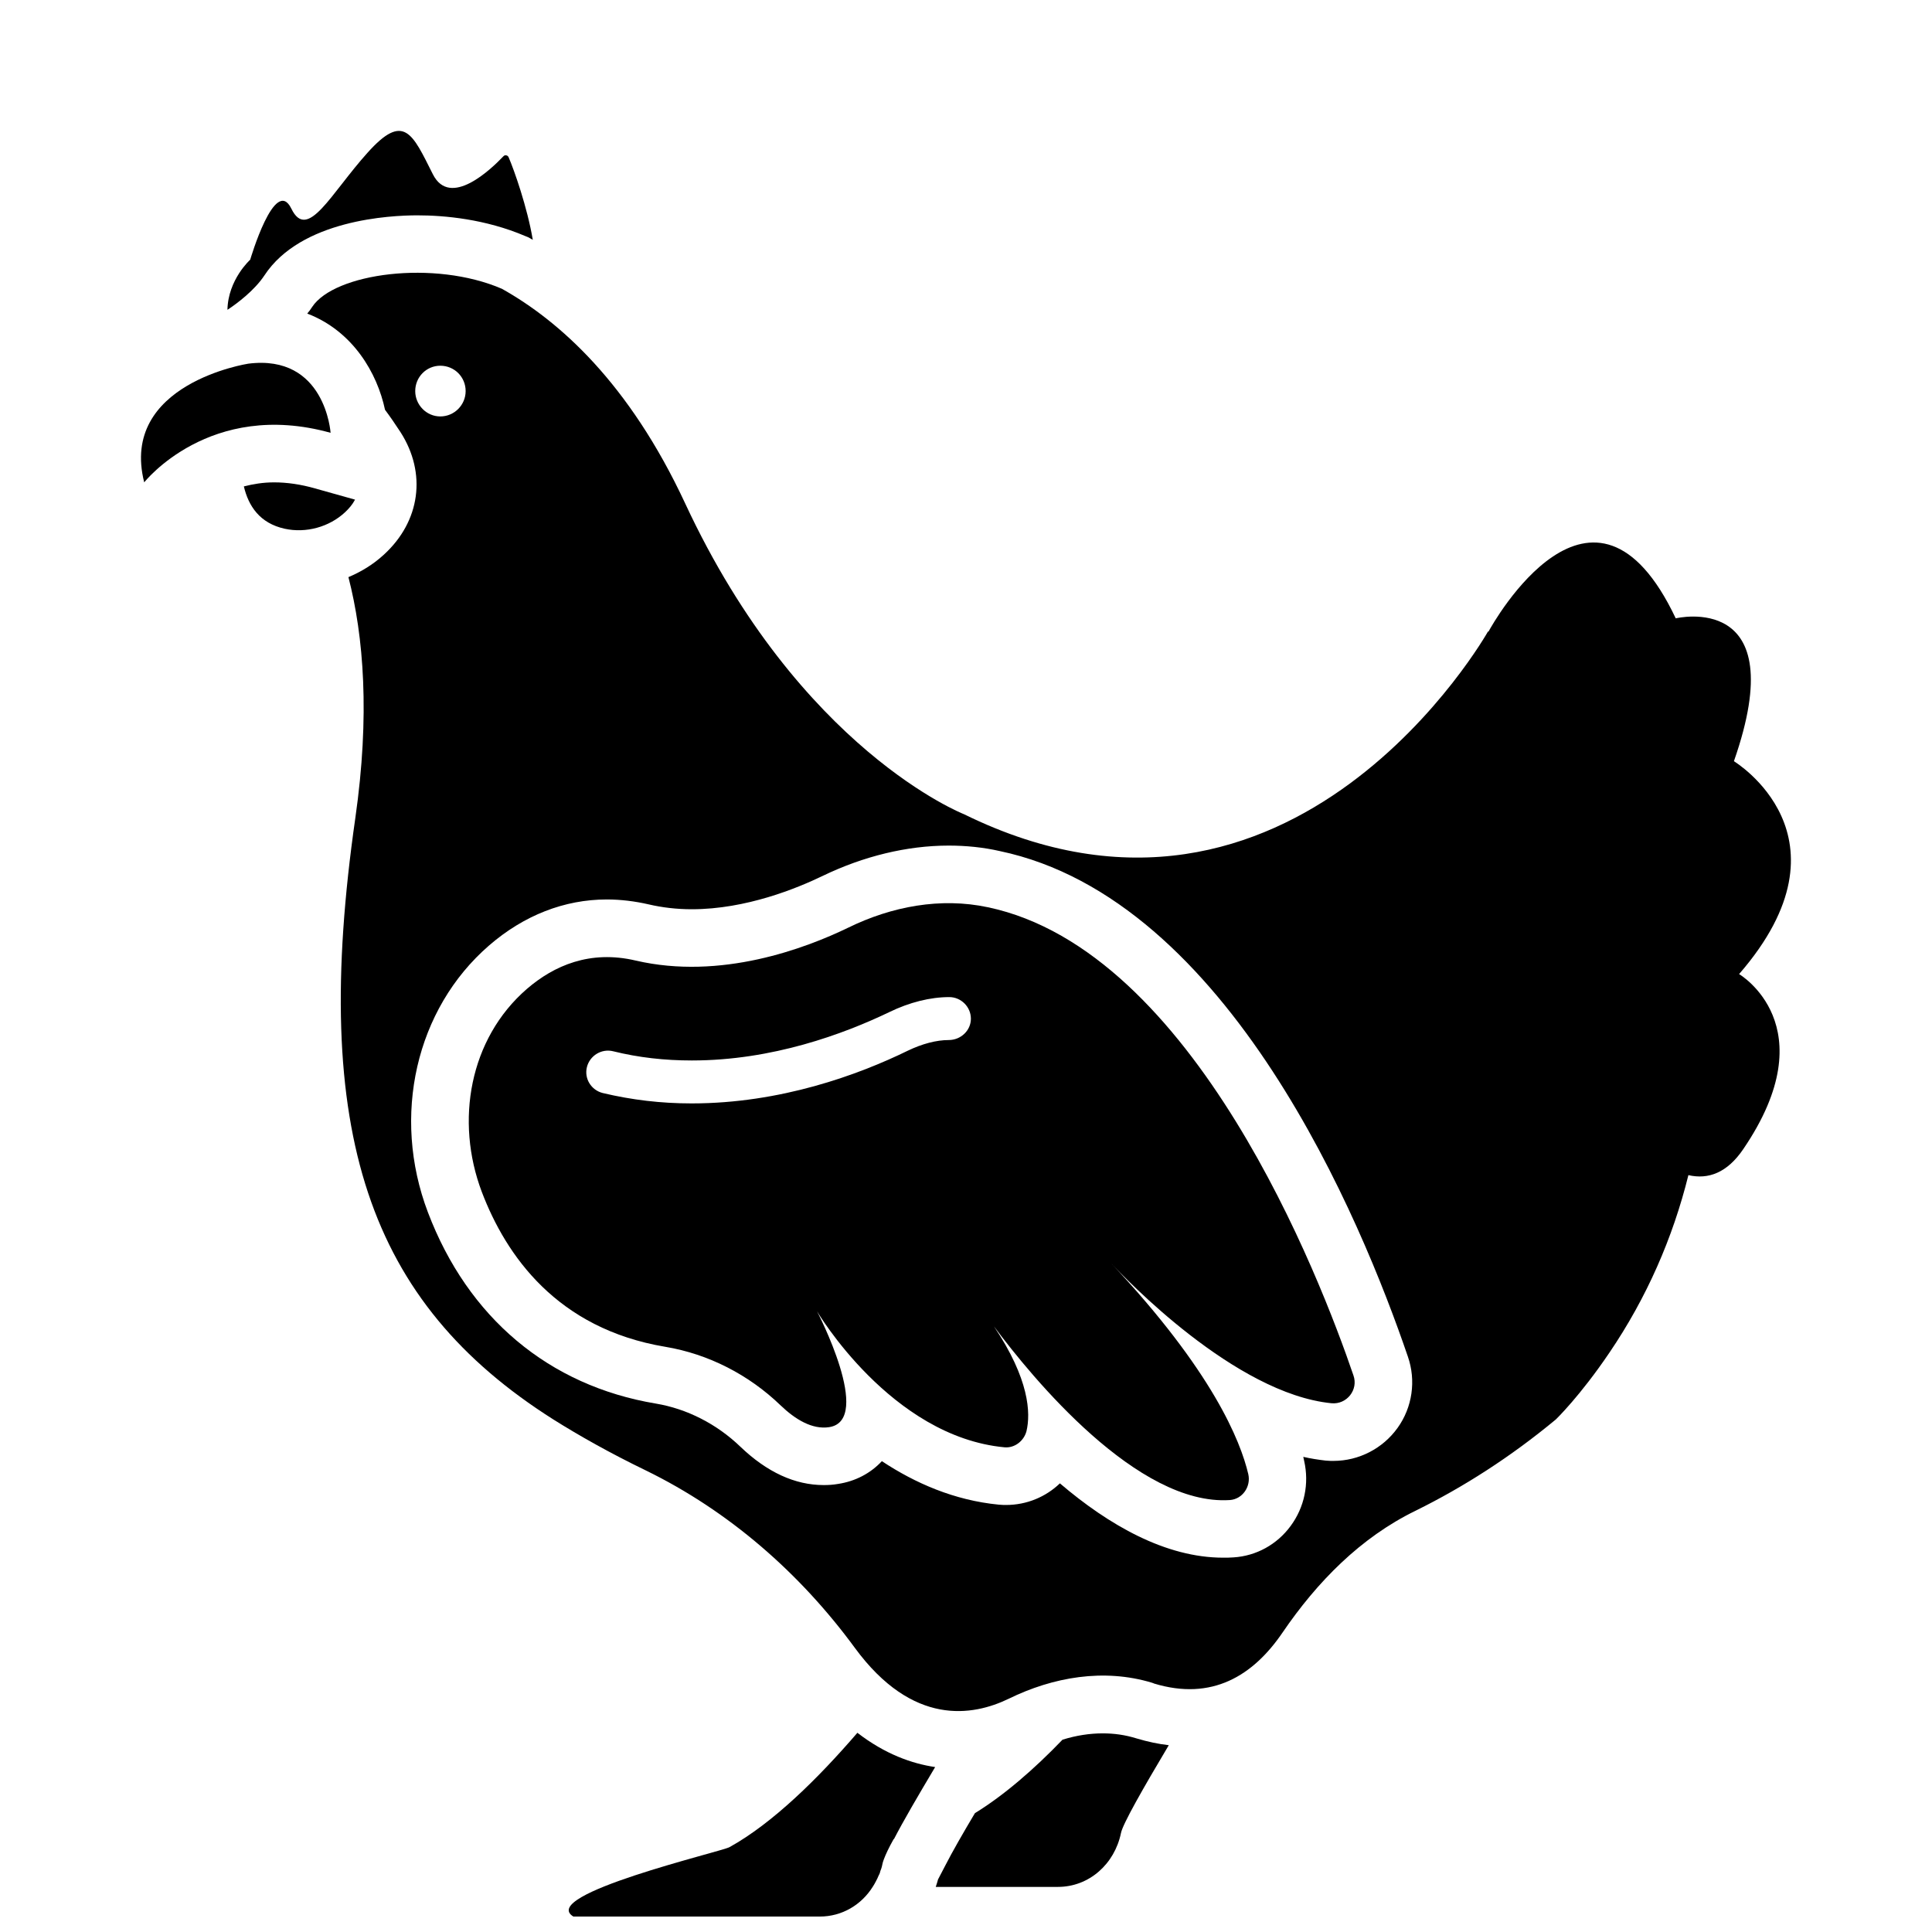 <?xml version="1.0" encoding="UTF-8"?>
<!-- Uploaded to: ICON Repo, www.svgrepo.com, Generator: ICON Repo Mixer Tools -->
<svg width="800px" height="800px" version="1.1" viewBox="144 144 512 512" xmlns="http://www.w3.org/2000/svg">
 <defs>
  <clipPath id="a">
   <path d="m294 603h98v48.902h-98z"/>
  </clipPath>
 </defs>
 <path d="m231.61 258.7s-1.375-20.914-21.832-18.32c0 0-34.199 5.266-27.559 31.449 0 0 17.328-22.059 49.391-13.129z"/>
 <g clip-path="url(#a)">
  <path d="m337.33 633.51c-2.137 1.223-50.914 12.594-41.375 18.398h65.266c5.953 0 11.07-3.129 14.047-7.863 0.305-0.457 0.609-0.992 0.84-1.449 0.305-0.535 0.535-1.07 0.762-1.602 0.23-0.383 0.383-0.84 0.457-1.223 0.305-0.688 0.457-1.375 0.609-2.137 0.078-0.23 0.152-0.535 0.305-0.918 0.457-1.223 1.297-3.055 2.594-5.344h0.078c2.441-4.734 6.414-11.527 10.914-19.082-6.184-0.918-13.281-3.434-20.609-9.082-10.375 12.055-22.438 23.965-33.887 30.301z"/>
 </g>
 <path d="m436.26 603.36c-3.434 0-7.023 0.535-10.688 1.68-7.481 7.785-15.496 14.734-23.207 19.465-3.055 5.113-6.031 10.305-7.863 13.895l-1.91 3.664c-0.152 0.609-0.383 1.297-0.609 1.984h32.367c8.32 0 15.039-6.106 16.719-14.273 0.457-2.367 5.801-11.754 12.672-23.281-2.75-0.305-5.574-0.918-8.398-1.754-3.203-1-6.106-1.379-9.082-1.379z"/>
 <path d="m405.8 384.43c-12.52-2.672-25.496-0.23-37.023 5.418-11.375 5.496-33.738 13.969-56.336 8.703-12.062-2.824-21.602 1.297-28.855 7.559-15.191 13.207-19.008 34.961-11.91 53.738 6.414 16.871 19.922 36.258 48.625 41.066 11.449 1.91 22.137 7.406 30.535 15.496 3.894 3.742 8.398 6.488 12.902 5.801 11.832-1.832-3.207-30.688-3.207-30.688s19.543 33.207 49.695 36.031c2.672 0.23 5.113-1.68 5.801-4.273 1.145-4.809 0.762-13.816-8.625-27.785 10.23 13.742 38.09 47.633 62.52 46.031 3.359-0.23 5.648-3.586 4.887-6.871-2.062-8.777-9.465-27.328-36.488-56.031 3.742 4.047 32.977 34.73 58.547 37.25 4.047 0.383 7.176-3.586 5.801-7.406-8.777-25.719-42.137-112.51-96.867-124.04zm-10.383 35.191c-3.281 0-7.023 0.992-10.84 2.824-13.129 6.414-33.738 13.969-57.25 13.969h-0.078c-8.09 0-15.801-0.918-23.512-2.75-3.055-0.762-4.961-3.816-4.199-6.871 0.762-3.055 3.894-4.961 6.945-4.199 6.793 1.68 13.664 2.441 20.84 2.441h0.078c21.297 0 40.227-7.023 52.289-12.824 5.344-2.594 10.84-3.969 15.879-3.969 3.129 0 5.727 2.594 5.727 5.727 0 3.133-2.672 5.652-5.879 5.652z"/>
 <path d="m214.05 217.02c9.695-14.809 33.434-15.953 40.535-15.953 7.25 0 18.09 0.992 28.625 5.496l0.762 0.305 0.688 0.383c0.152 0.078 0.383 0.23 0.535 0.305-1.449-8.625-4.961-18.551-6.414-21.906-0.23-0.535-0.992-0.688-1.375-0.23-3.207 3.359-14.121 13.895-18.703 4.734-5.418-10.762-7.633-16.488-17.328-5.648-9.695 10.762-15.879 23.586-20.152 14.809-4.348-8.934-10.914 13.508-10.914 13.508s-5.879 5.266-6.031 13.281c2.676-1.754 7.18-5.188 9.773-9.082z"/>
 <path d="m604.88 402.14c31.68-36.488-1.375-56.41-1.375-56.41 15.879-45.418-15.418-37.863-15.418-37.863-21.832-46.105-48.395 1.223-49.617 3.512h-0.152s-51.449 91.371-138.85 48.395c0 0-43.434-16.945-73.891-82.363-14.887-31.984-33.434-48.395-48.551-56.871-18.016-7.785-44.426-4.121-50.305 4.809-0.383 0.609-0.84 1.223-1.297 1.754 12.137 4.656 18.551 15.801 20.609 25.496 1.375 1.832 2.672 3.742 4.121 5.953 6.945 10.84 5.266 23.586-4.426 32.441-2.824 2.594-5.953 4.504-9.391 5.953 4.047 15.727 5.727 36.562 1.832 63.816-11.984 83.434 3.512 128.39 52.441 159.39 6.793 4.273 15.039 8.93 24.504 13.512 22.062 10.762 40.914 27.25 55.418 47.023 15.344 20.914 31.297 18.09 40.762 13.512 11.832-5.801 25.266-8.09 37.938-4.273 0.152 0.078 0.305 0.078 0.457 0.152 0 0 0.078 0.078 0.152 0.078 15.344 4.656 26.258-2.062 34.047-13.512 9.16-13.434 20.688-25.191 35.266-32.289 12.672-6.258 25.113-14.199 37.176-24.199 0 0 6.414-6.184 14.199-17.711 9.848-14.504 16.793-30.383 20.914-47.023 5.266 1.223 10.305-0.609 14.578-6.945 22.215-32.668-1.141-46.332-1.141-46.332zm-350.84-154.5c0-3.742 2.977-6.719 6.641-6.719 3.742 0 6.719 2.977 6.719 6.719 0 3.664-2.977 6.719-6.719 6.719-3.664 0-6.641-3.055-6.641-6.719zm260.3 274.81c-3.894 5.418-10.23 8.703-16.945 8.703h-0.762l-1.297-0.078c-1.984-0.23-3.969-0.535-5.953-0.992 0.078 0.383 0.152 0.762 0.23 1.07 1.375 6.031 0.078 12.289-3.586 17.25-3.586 4.887-9.082 7.938-15.113 8.32-0.918 0.078-1.832 0.078-2.75 0.078-15.266 0-30.305-8.625-43.281-19.695-3.742 3.586-8.777 5.727-14.273 5.727l-0.695-0.004-1.223-0.078c-11.832-1.145-22.215-5.727-30.992-11.527-2.977 3.207-7.023 5.344-11.602 6.031-1.297 0.23-2.519 0.305-3.816 0.305-7.633 0-15.039-3.434-22.062-10.152-6.258-6.031-14.199-10.078-22.441-11.449-28.32-4.734-49.77-22.746-60.379-50.688-9.695-25.496-3.207-53.891 16.184-70.688 9.238-8.016 20-12.215 31.223-12.215 3.664 0 7.406 0.457 11.07 1.297 3.586 0.84 7.481 1.297 11.449 1.297 14.426 0 27.938-5.574 34.73-8.855 10.762-5.191 22.289-8.016 33.359-8.016 4.582 0 9.16 0.457 13.512 1.449 60.762 12.746 95.875 97.938 108.17 133.97 2.207 6.344 1.215 13.445-2.754 18.941z"/>
 <path d="m238.09 276.41-10.609-2.977c-3.742-1.07-7.406-1.602-10.84-1.602-2.977 0-5.574 0.457-8.016 1.07 1.223 5.191 4.199 9.77 10.84 11.223 5.648 1.223 11.754-0.457 15.953-4.352 1.066-1 1.984-2.066 2.672-3.363z"/>
</svg>